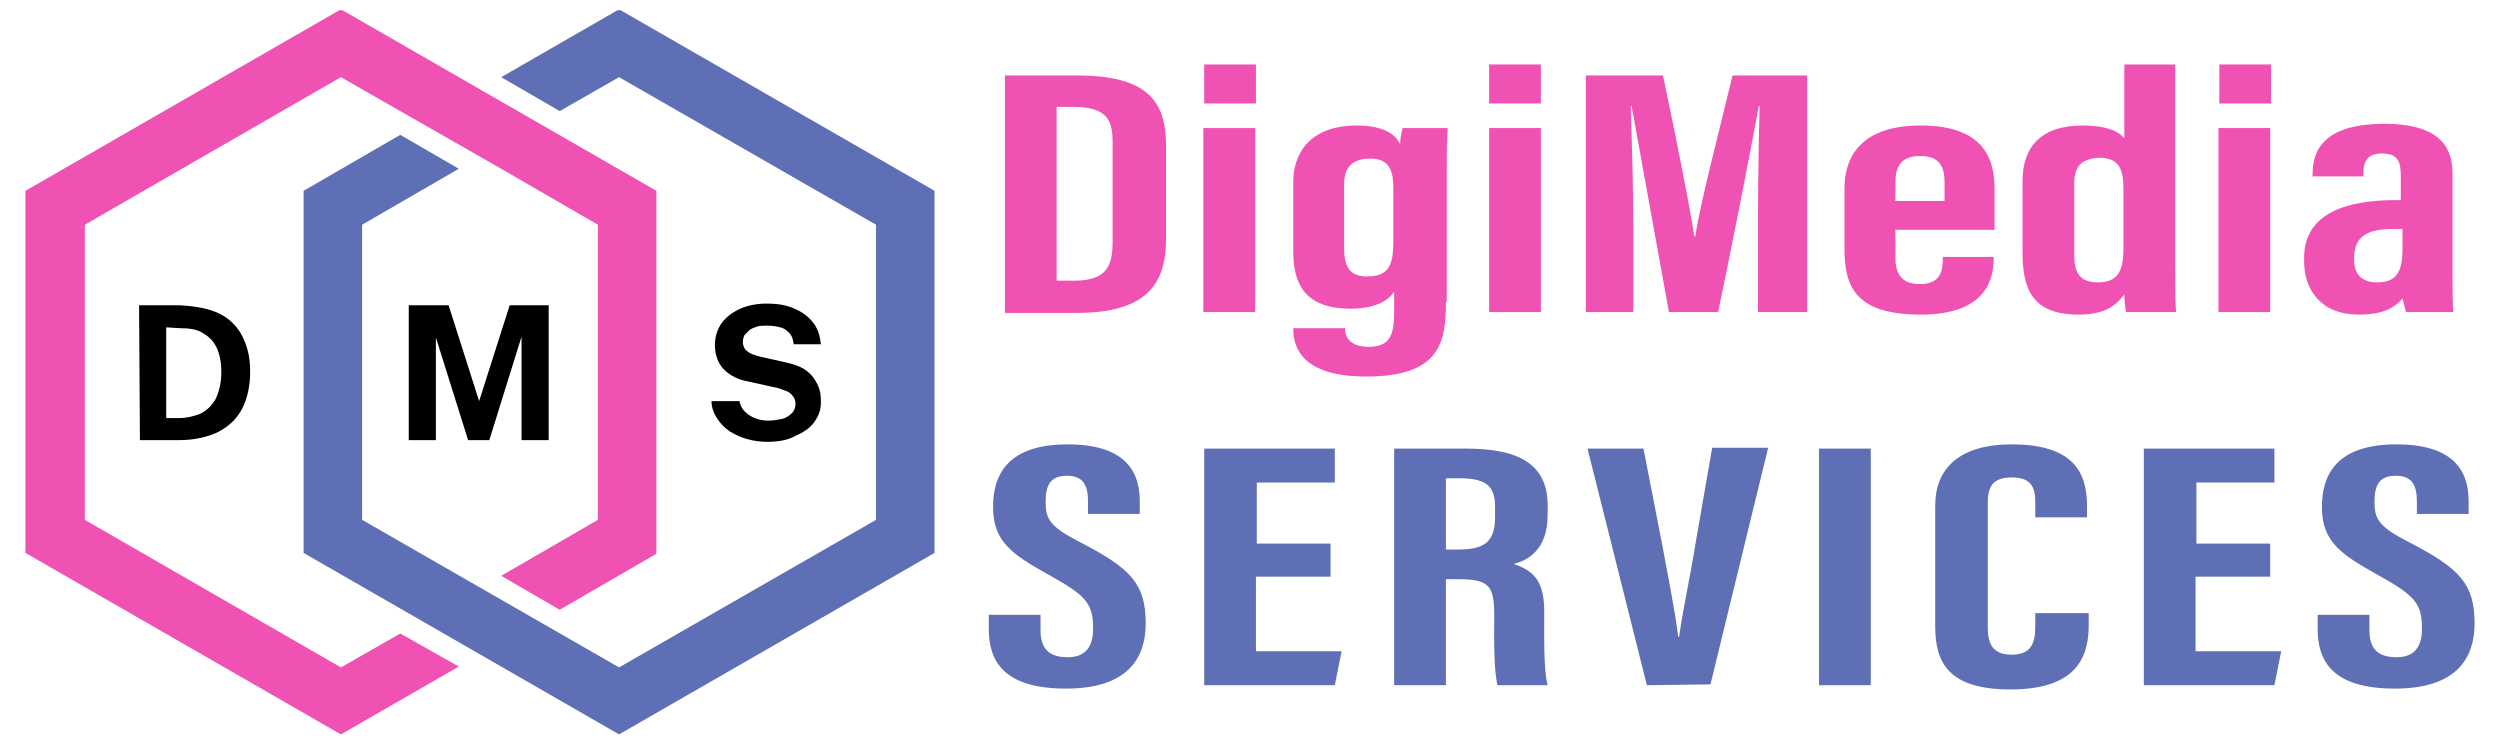 <?xml version="1.0" encoding="utf-8"?>
<!-- Generator: Adobe Illustrator 25.4.1, SVG Export Plug-In . SVG Version: 6.00 Build 0)  -->
<svg version="1.1" id="Layer_1" xmlns="http://www.w3.org/2000/svg" xmlns:xlink="http://www.w3.org/1999/xlink" x="0px" y="0px"
	 viewBox="0 0 294.8 87.9" style="enable-background:new 0 0 294.8 87.9;" xml:space="preserve">
<style type="text/css">
	.st0{clip-path:url(#SVGID_00000078022793560002754210000003635062955552518536_);}
	.st1{fill:#EF52B3;}
	.st2{clip-path:url(#SVGID_00000114777938697437821480000018250419941840571520_);}
	.st3{fill:#5E6FB5;}
</style>
<g>
	<g>
		<g>
			<g>
				<defs>
					<rect id="SVGID_1_" x="3" y="1.2" width="75" height="85.5"/>
				</defs>
				<clipPath id="SVGID_00000080188212881231967690000012220683295199268009_">
					<use xlink:href="#SVGID_1_"  style="overflow:visible;"/>
				</clipPath>
				<g style="clip-path:url(#SVGID_00000080188212881231967690000012220683295199268009_);">
					<path class="st1" d="M47.2,74.7l-7,4L10,61.3V26.5L40.2,9.1l7,4l11.9,6.8l11.4,6.6v34.8l-11.4,6.6l6.9,4l11.4-6.6V22.5
						L40.2,1.1L3,22.5v42.7l37.2,21.4l13.9-8L47.2,74.7"/>
				</g>
			</g>
		</g>
	</g>
	<g>
		<g>
			<g>
				<defs>
					<rect id="SVGID_00000060030168690520641200000018410487792828609676_" x="35" y="1.2" width="75.3" height="85.5"/>
				</defs>
				<clipPath id="SVGID_00000173871073137452366570000013227698227373747842_">
					<use xlink:href="#SVGID_00000060030168690520641200000018410487792828609676_"  style="overflow:visible;"/>
				</clipPath>
				<g style="clip-path:url(#SVGID_00000173871073137452366570000013227698227373747842_);">
					<path class="st3" d="M73,1.1l-13.9,8l6.9,4l7-4l30.3,17.4v34.8L73,78.7L42.7,61.3V26.5l11.4-6.6l-6.9-4l-11.4,6.6v42.7L73,86.6
						l37.2-21.4V22.5L73,1.1"/>
				</g>
			</g>
		</g>
	</g>
	<g>
		<g>
			<g>
				<path d="M16.4,36c0.1,0,0.3,0,0.7,0s0.8,0,1.3,0s1,0,1.5,0s0.9,0,1.3,0c1.9,0.1,3.5,0.4,4.7,1c1.2,0.6,2.1,1.5,2.7,2.7
					s0.9,2.5,0.9,4.1s-0.3,3.1-0.9,4.3s-1.5,2.1-2.8,2.8c-1.2,0.6-2.8,1-4.7,1h-4.6L16.4,36L16.4,36z M19.6,38.6v10.7h1.5
					c0.9,0,1.7-0.2,2.5-0.5c0.8-0.4,1.3-0.9,1.8-1.7c0.4-0.8,0.7-1.9,0.7-3.2c0-1.2-0.2-2.2-0.6-3s-1-1.3-1.7-1.7s-1.6-0.5-2.6-0.5
					L19.6,38.6L19.6,38.6z"/>
			</g>
		</g>
	</g>
	<g>
		<g>
			<g>
				<path d="M48.2,51.9V36h4.7l3.6,11.3L60.1,36h4.6v15.9h-3.2V39.7l-3.8,12.2h-2.5l-3.8-12.1v12.1C51.4,51.9,48.2,51.9,48.2,51.9z"
					/>
			</g>
		</g>
	</g>
	<g>
		<g>
			<g>
				<path d="M90.5,52.1c-0.8,0-1.6-0.1-2.3-0.3c-0.8-0.2-1.4-0.5-2.1-0.9c-0.6-0.4-1.1-0.9-1.5-1.5s-0.7-1.3-0.7-2.1h3.3
					c0.1,0.5,0.3,0.9,0.6,1.2c0.3,0.3,0.7,0.6,1.2,0.8s1,0.3,1.6,0.3s1.1-0.1,1.6-0.2c0.5-0.1,0.9-0.4,1.2-0.7
					c0.3-0.3,0.4-0.7,0.4-1.1c0-0.4-0.1-0.7-0.4-1c-0.2-0.3-0.6-0.5-1-0.6c-0.4-0.2-0.9-0.3-1.4-0.4L88.3,45
					c-1.2-0.2-2.2-0.7-2.9-1.4c-0.7-0.7-1.1-1.7-1.1-2.9c0-1,0.3-1.9,0.8-2.6c0.5-0.7,1.3-1.3,2.2-1.7c0.9-0.4,2-0.6,3.1-0.6
					c1.4,0,2.5,0.2,3.5,0.7c0.9,0.4,1.6,1,2.1,1.7s0.7,1.5,0.8,2.4h-3.2c-0.1-0.6-0.2-1-0.5-1.3s-0.6-0.6-1.1-0.7
					c-0.4-0.1-0.9-0.2-1.5-0.2c-0.4,0-0.8,0-1.2,0.1c-0.3,0.1-0.6,0.2-0.9,0.4c-0.2,0.2-0.4,0.4-0.6,0.6c-0.1,0.2-0.2,0.5-0.2,0.8
					c0,0.5,0.2,0.9,0.5,1.1c0.3,0.3,0.9,0.5,1.7,0.7l2.7,0.6c1,0.2,1.8,0.5,2.3,0.8c0.6,0.4,1,0.8,1.3,1.3s0.5,0.9,0.6,1.4
					s0.1,0.9,0.1,1.3c0,0.9-0.3,1.6-0.8,2.3s-1.3,1.2-2.2,1.6C92.9,51.9,91.8,52.1,90.5,52.1z"/>
			</g>
		</g>
	</g>
	<g>
		<g>
			<path class="st1" d="M118.5,8.9h8.5c8.4,0,10.5,3.1,10.5,8.3v10.7c0,4.3-1,9-10.5,9h-8.5V8.9z M124.6,33.1h2c4,0,4.6-1.8,4.6-4.7
				V16.8c0-2.6-0.6-4.2-4.7-4.2h-1.9V33.1z"/>
			<path class="st1" d="M141.9,15.1h6.1v21.7h-6.1V15.1z M142,7.6h6.1v4.6H142V7.6z"/>
			<path class="st1" d="M170.5,35.6c0,4.8-0.7,8.8-9.4,8.8c-7.3,0-8.6-3.2-8.6-5.6v-0.1h6.1v0.1c0,0.6,0.3,2.1,2.8,2.1s3-1.4,3-4.1
				v-2.4c-0.8,1.2-2.5,2-5.1,2c-5.6,0-6.8-3.1-6.8-6.8v-8.2c0-2.9,1.6-6.6,7.5-6.6c3.2,0,4.6,1.1,5.1,2.2c0-0.7,0.2-1.5,0.3-1.9h5.3
				c-0.1,1.3-0.1,3.1-0.1,5.4v15.1H170.5z M158.5,21.7v7.6c0,2.2,0.7,3.3,2.7,3.3c2.6,0,3.1-1.4,3.1-4.1v-6.3c0-1.8-0.3-3.5-2.7-3.5
				C159.6,18.7,158.5,19.6,158.5,21.7z"/>
			<path class="st1" d="M175.6,15.1h6.1v21.7h-6.1V15.1z M175.6,7.6h6.1v4.6h-6.1V7.6z"/>
			<path class="st1" d="M207.3,26.4c0-4.7,0.1-10.7,0.2-13.9h-0.1c-0.9,4.9-3.1,16.2-4.8,24.3h-5.8c-1.3-7.3-3.5-19.2-4.4-24.3h-0.1
				c0.1,3.3,0.3,9.6,0.3,14.4v9.9H187V8.9h9.1c1.5,7.1,3.1,15.1,3.7,19h0.1c0.6-4,2.8-12.3,4.4-19h8.8v27.9h-5.8V26.4z"/>
			<path class="st1" d="M223.5,27.1v3.2c0,1.7,0.5,3.2,2.9,3.2s2.7-1.5,2.7-3.1v-0.1h6v0.1c0,2.3-0.7,6.7-8.6,6.7
				c-7.8,0-9-3.4-9-7.8v-7.1c0-3,1.3-7.4,9-7.4c6.6,0,8.7,3.1,8.7,7.4c0,1.3,0,3.7,0,4.9H223.5z M229.3,23.7v-2.2
				c0-2-0.7-3.1-2.9-3.1c-2,0-2.9,1-2.9,3.1v2.2H229.3z"/>
			<path class="st1" d="M256.5,7.6v23.2c0,3.3,0,4.8,0.1,6h-5.9c-0.1-0.5-0.2-1.7-0.2-2.1c-1,1.4-2.4,2.4-5.4,2.4
				c-5.5,0-6.6-3.1-6.6-7.3v-8.5c0-3.8,2-6.5,7.1-6.5c2.1,0,4,0.4,4.9,1.5V7.6H256.5z M244.6,21.6v8.6c0,2,0.7,3.1,2.8,3.1
				c2.5,0,3-1.6,3-4.1v-6.7c0-2.3-0.3-3.9-2.9-3.9C245.3,18.7,244.6,19.8,244.6,21.6z"/>
			<path class="st1" d="M261.6,15.1h6.1v21.7h-6.1V15.1z M261.7,7.6h6.1v4.6h-6.1V7.6z"/>
			<path class="st1" d="M289.2,32.4c0,1.4,0,3.6,0.1,4.4h-5.6c-0.1-0.4-0.3-1.3-0.4-1.6c-1.1,1.3-2.7,1.9-5.1,1.9
				c-4.6,0-6.5-3-6.5-6.3v-0.4c0-5.3,5.1-6.8,10.7-6.8c0.2,0,0.5,0,0.7,0v-2.8c0-1.7-0.3-2.7-2.2-2.7c-1.8,0-2.2,1-2.2,2.3v0.4h-6
				v-0.3c0-3.1,1.7-5.9,8.5-5.9c5.9,0,8,2.3,8,5.8V32.4z M283.2,27c-0.3,0-0.8,0-1,0c-2.8,0-4.6,0.7-4.6,3.4v0.3
				c0,1.5,0.8,2.6,2.7,2.6c2.1,0,3-1,3-3.9V27H283.2z"/>
			<path class="st3" d="M122.7,72.6v1.7c0,2.1,0.9,3.2,3.2,3.2c2.4,0,3-1.6,3-3.4c0-3-0.9-3.9-5.2-6.3c-4.3-2.4-6.6-3.9-6.6-8
				c0-3.7,1.6-7.4,8.8-7.4c7.3,0,8.5,3.7,8.5,6.7v1.5h-6.1v-1.4c0-1.9-0.5-3.1-2.5-3.1s-2.5,1.2-2.5,3.1c0,2,0.5,2.9,4,4.7
				c6,3.1,7.8,4.9,7.8,9.6c0,4-2,7.7-9.4,7.7c-7.4,0-9.1-3.3-9.1-7v-1.7h6.1V72.6z"/>
			<path class="st3" d="M156.8,68h-8.7v8.8h10.1l-0.8,4H142V52.9h15.4v4h-9.2v7.2h8.7V68H156.8z"/>
			<path class="st3" d="M170.5,68.3v12.5h-6.1V52.9h8.5c6,0,9.6,1.7,9.6,6.7v1.1c0,4.3-2.5,5.4-4,5.8c2.3,0.8,3.6,1.9,3.6,5.7
				c0,2.4-0.1,6.9,0.4,8.6h-5.9c-0.5-1.7-0.4-6.3-0.4-8.3c0-3.4-0.6-4.2-4.2-4.2H170.5z M170.5,64.8h1.4c3.2,0,4.4-0.9,4.4-3.9v-1
				c0-2.2-0.6-3.5-4.1-3.5h-1.7L170.5,64.8L170.5,64.8z"/>
			<path class="st3" d="M194.2,80.8l-7-27.9h6.6l2.2,11.3c0.7,3.8,1.5,7.7,1.9,10.9h0.1c0.4-3,1.3-7,1.9-10.8l2-11.5h6.6l-6.8,27.9
				L194.2,80.8L194.2,80.8z"/>
			<path class="st3" d="M220.6,52.9v27.9h-6.1V52.9H220.6z"/>
			<path class="st3" d="M246.3,72.5v1.1c0,3.2-0.8,7.7-9.2,7.7c-7.4,0-8.9-3.2-8.9-7.5V59.6c0-4.3,2.8-7.2,9-7.2
				c7.5,0,8.9,3.5,8.9,7.3V61H240v-1.8c0-1.9-0.6-2.9-2.8-2.9c-2.1,0-2.8,1-2.8,2.9V74c0,1.8,0.5,3.2,2.8,3.2c2.2,0,2.8-1.2,2.8-3.3
				v-1.6h6.3V72.5z"/>
			<path class="st3" d="M267.6,68h-8.7v8.8H269l-0.8,4h-15.4V52.9h15.4v4H259v7.2h8.7V68H267.6z"/>
			<path class="st3" d="M279.4,72.6v1.7c0,2.1,0.9,3.2,3.2,3.2c2.4,0,3-1.6,3-3.4c0-3-0.9-3.9-5.2-6.3c-4.3-2.4-6.6-3.9-6.6-8
				c0-3.7,1.6-7.4,8.8-7.4c7.3,0,8.5,3.7,8.5,6.7v1.5H285v-1.4c0-1.9-0.5-3.1-2.5-3.1s-2.5,1.2-2.5,3.1c0,2,0.5,2.9,4,4.7
				c6,3.1,7.8,4.9,7.8,9.6c0,4-2,7.7-9.4,7.7s-9.1-3.3-9.1-7v-1.7h6.1V72.6z"/>
		</g>
	</g>
</g>
</svg>
